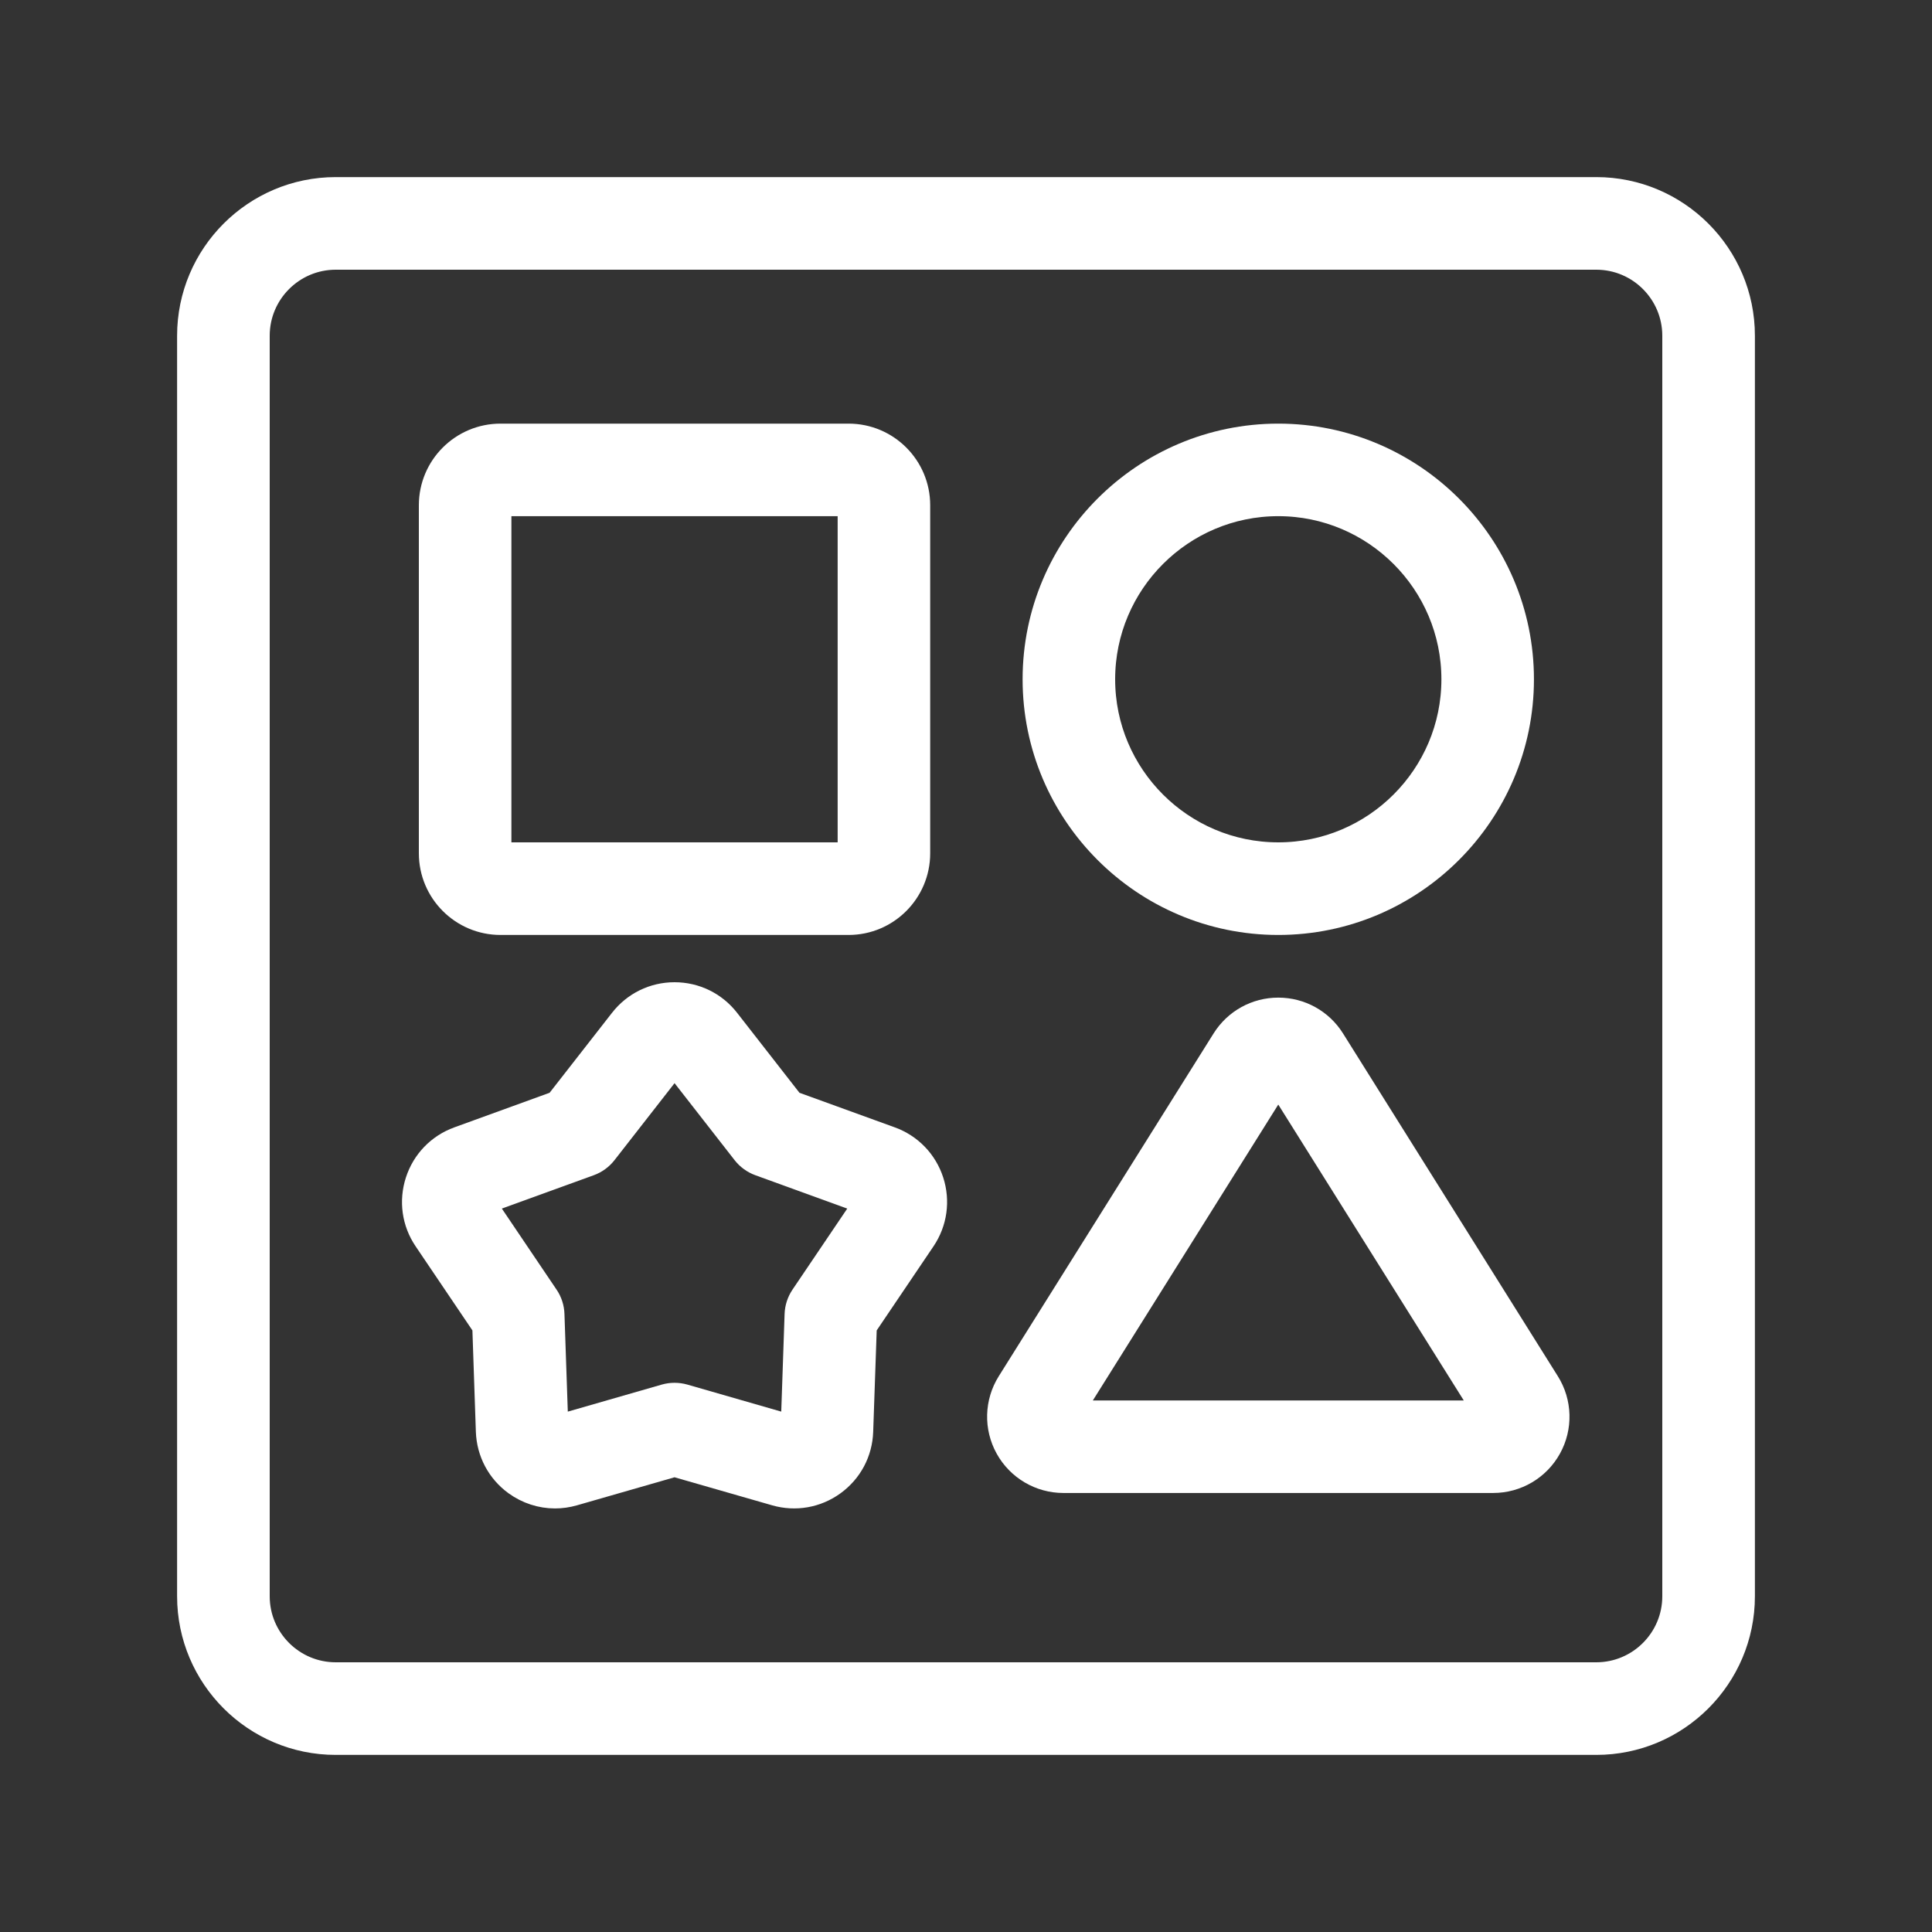 <svg width="30" height="30" viewBox="0 0 30 30" fill="none" xmlns="http://www.w3.org/2000/svg">
<rect x="0" y="0" width="30" height="30" fill="#333333" stroke="none"/>
<path d="M24.787 3H5.213C3.993 3 3 3.993 3 5.213V24.787C3 26.007 3.993 27 5.213 27H24.787C26.007 27 27 26.007 27 24.787V5.213C27 3.993 26.007 3 24.787 3ZM26.062 24.787C26.062 25.49 25.49 26.062 24.787 26.062H5.213C4.51 26.062 3.938 25.49 3.938 24.787V5.213C3.938 4.51 4.51 3.938 5.213 3.938H24.787C25.49 3.938 26.062 4.51 26.062 5.213V24.787Z" fill="white" stroke="white" stroke-width="0.5"/>
<path d="M13.81 17.741L12.261 17.179L11.248 15.88C11.061 15.64 10.779 15.502 10.474 15.502C10.17 15.502 9.888 15.64 9.701 15.88L8.687 17.179L7.139 17.741C6.853 17.845 6.635 18.071 6.541 18.36C6.447 18.65 6.49 18.961 6.661 19.213L7.583 20.578L7.639 22.224C7.65 22.529 7.797 22.806 8.043 22.985C8.214 23.108 8.414 23.173 8.618 23.173C8.709 23.173 8.801 23.16 8.891 23.134L10.474 22.679L12.058 23.134C12.35 23.218 12.659 23.164 12.905 22.985C13.152 22.806 13.299 22.529 13.309 22.224L13.366 20.578L14.288 19.213C14.458 18.961 14.502 18.65 14.408 18.36C14.314 18.071 14.096 17.845 13.81 17.741ZM13.511 18.688L12.513 20.165C12.464 20.238 12.436 20.323 12.433 20.411L12.372 22.192C12.372 22.198 12.372 22.214 12.354 22.226C12.337 22.239 12.322 22.234 12.317 22.233L10.604 21.74C10.519 21.716 10.429 21.716 10.345 21.74L8.632 22.233C8.627 22.234 8.612 22.239 8.594 22.226C8.577 22.214 8.577 22.198 8.576 22.192L8.515 20.411C8.512 20.323 8.485 20.238 8.435 20.165L7.438 18.688C7.435 18.684 7.426 18.67 7.432 18.65C7.439 18.63 7.454 18.624 7.459 18.622L9.134 18.014C9.217 17.984 9.29 17.931 9.344 17.862L10.44 16.457C10.443 16.453 10.453 16.44 10.474 16.44C10.496 16.44 10.506 16.453 10.509 16.457L11.605 17.862C11.659 17.931 11.732 17.984 11.815 18.014L13.49 18.622C13.495 18.624 13.51 18.63 13.516 18.65C13.523 18.67 13.514 18.684 13.511 18.688Z" fill="white" stroke="white" stroke-width="0.5"/>
<path d="M7.772 14.268H13.177C13.738 14.268 14.194 13.811 14.194 13.25V7.845C14.194 7.284 13.738 6.828 13.177 6.828H7.772C7.21 6.828 6.754 7.284 6.754 7.845V13.25C6.754 13.811 7.21 14.268 7.772 14.268ZM7.691 7.845C7.691 7.801 7.727 7.765 7.772 7.765H13.177C13.221 7.765 13.257 7.801 13.257 7.845V13.25C13.257 13.294 13.221 13.33 13.177 13.33H7.772C7.727 13.33 7.691 13.294 7.691 13.25V7.845Z" fill="white" stroke="white" stroke-width="0.5"/>
<path d="M20.642 16.179C20.47 15.905 20.173 15.741 19.849 15.741C19.526 15.741 19.229 15.905 19.057 16.179L15.721 21.502C15.54 21.79 15.53 22.154 15.695 22.451C15.86 22.749 16.173 22.933 16.513 22.933H23.186C23.526 22.933 23.839 22.749 24.004 22.451C24.169 22.154 24.159 21.79 23.978 21.502L20.642 16.179ZM16.518 21.996L19.849 16.681L23.181 21.996L16.518 21.996Z" fill="white" stroke="white" stroke-width="0.5"/>
<path d="M19.849 14.268C21.9 14.268 23.569 12.599 23.569 10.548C23.569 8.496 21.9 6.828 19.849 6.828C17.798 6.828 16.129 8.496 16.129 10.548C16.129 12.599 17.798 14.268 19.849 14.268ZM19.849 7.765C21.383 7.765 22.632 9.013 22.632 10.548C22.632 12.082 21.383 13.33 19.849 13.33C18.315 13.33 17.066 12.082 17.066 10.548C17.066 9.013 18.315 7.765 19.849 7.765Z" fill="white" stroke="white" stroke-width="0.5"/>
</svg>
